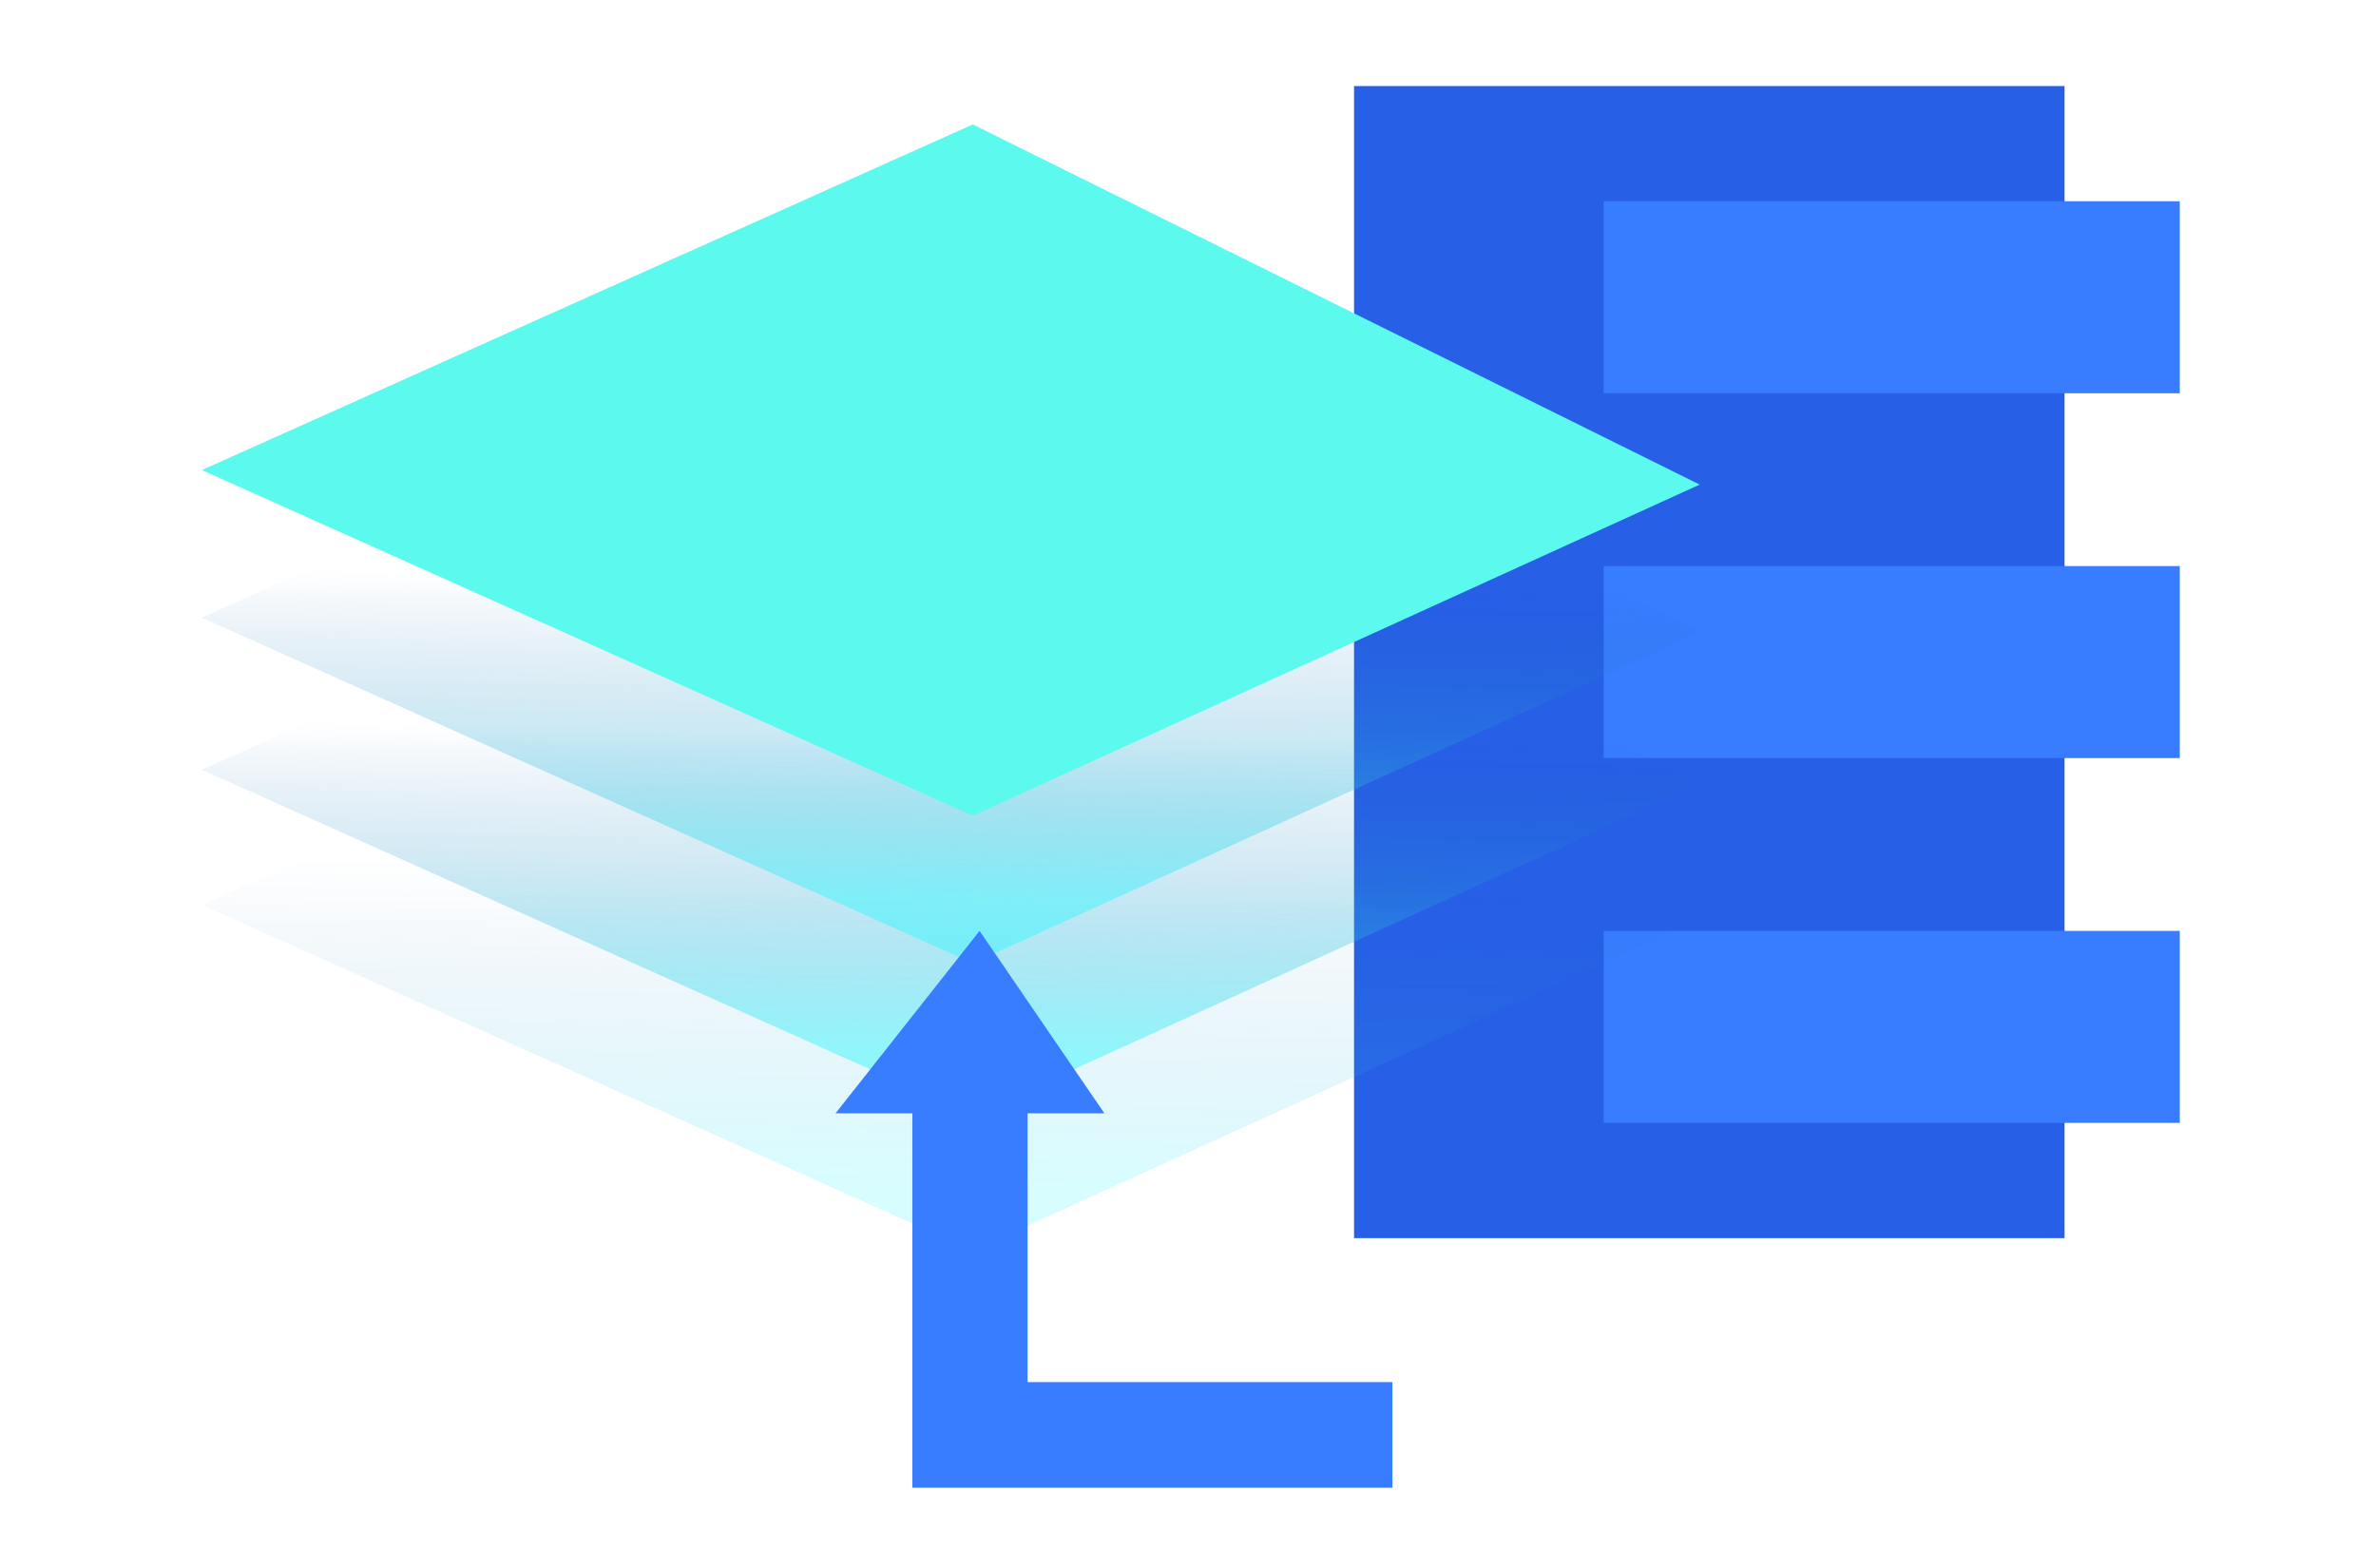 <svg width="412" height="272" viewBox="0 0 412 272" fill="none" xmlns="http://www.w3.org/2000/svg">
<g clip-path="url(#clip0)">
<path d="M234.79 14.922L357.994 14.922L357.994 214.712L234.79 214.712L234.79 149.19L234.79 83.667L234.79 14.922Z" fill="#275FE7"/>
<path d="M278.078 34.901L377.973 34.901L377.973 68.2L278.078 68.2L278.078 57.279L278.078 46.359L278.078 34.901Z" fill="#387CFF"/>
<path d="M278.078 98.168L377.973 98.168L377.973 131.466L278.078 131.466L278.078 120.546L278.078 109.626L278.078 98.168Z" fill="#387CFF"/>
<path d="M278.078 161.435L377.973 161.435L377.973 194.733L278.078 194.733L278.078 183.813L278.078 172.892L278.078 161.435Z" fill="#387CFF"/>
<path opacity="0.2" d="M168.683 216.875L35 156.938L168.683 97.001L294.727 159.457L168.683 216.875Z" fill="url(#paint0_linear)"/>
<path opacity="0.5" d="M168.683 193.424L35 133.487L168.683 73.55L294.727 136.005L168.683 193.424Z" fill="url(#paint1_linear)"/>
<path opacity="0.5" d="M168.683 167.042L35 107.105L168.683 47.168L294.727 109.623L168.683 167.042Z" fill="url(#paint2_linear)"/>
<path d="M168.683 141.456L35 81.519L168.683 21.582L294.727 84.037L168.683 141.456Z" fill="#5BF9EE"/>
<path d="M158.204 258V193.068H144.885L169.859 161.435L191.503 193.068H178.183V239.686H241.45V258H158.204Z" fill="#387CFF"/>
</g>
<defs>
<linearGradient id="paint0_linear" x1="169.858" y1="226.865" x2="173.188" y2="-14.548" gradientUnits="userSpaceOnUse">
<stop offset="0.087" stop-color="#3AF6FD"/>
<stop offset="0.316" stop-color="#185CAC" stop-opacity="0"/>
</linearGradient>
<linearGradient id="paint1_linear" x1="169.858" y1="203.414" x2="173.188" y2="-37.999" gradientUnits="userSpaceOnUse">
<stop offset="0.087" stop-color="#3AF6FD"/>
<stop offset="0.316" stop-color="#185CAC" stop-opacity="0"/>
</linearGradient>
<linearGradient id="paint2_linear" x1="169.858" y1="177.031" x2="173.188" y2="-64.382" gradientUnits="userSpaceOnUse">
<stop offset="0.087" stop-color="#3AF6FD"/>
<stop offset="0.316" stop-color="#185CAC" stop-opacity="0"/>
</linearGradient>
<clipPath id="clip0">
<rect width="412" height="272" fill="white"/>
</clipPath>
</defs>
</svg>

